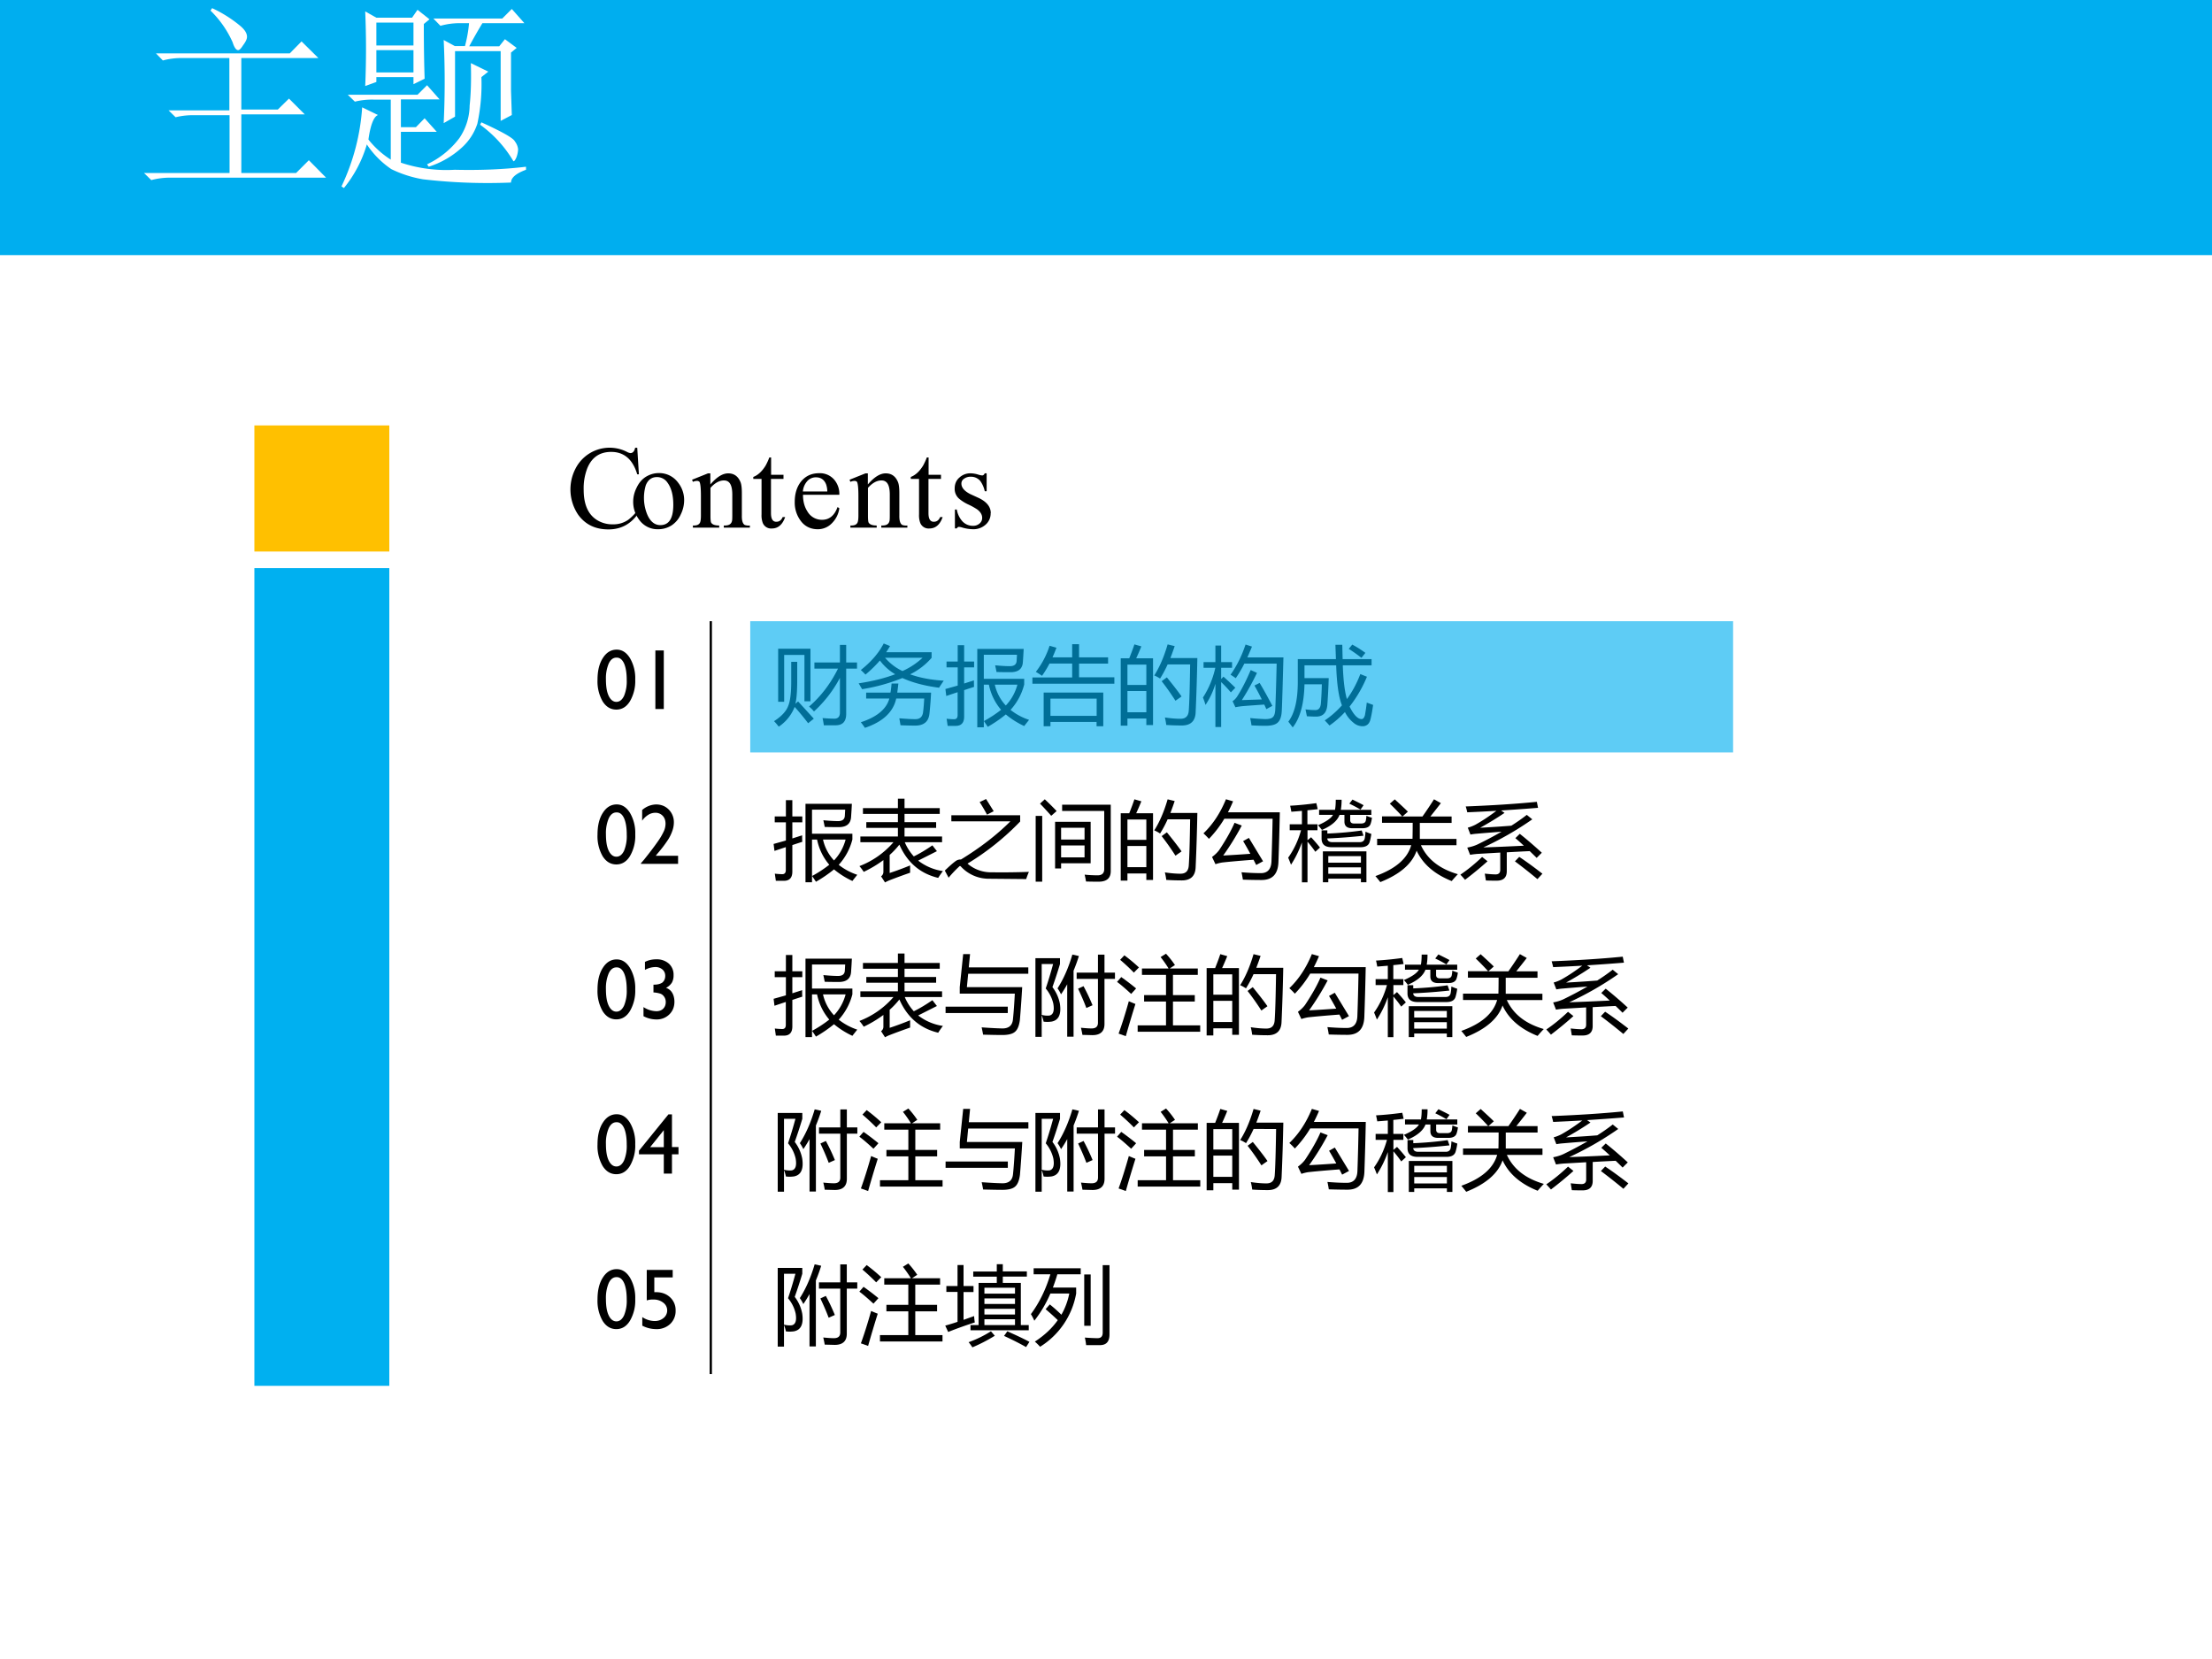 <svg xmlns="http://www.w3.org/2000/svg" xmlns:xlink="http://www.w3.org/1999/xlink" width="960" height="720" viewBox="0 0 720 540"><rect x="0" y="0" width="720" height="540" fill="#333333" stroke="none"/><g data-name="Artifact"><clipPath id="a"><path fill-rule="evenodd" d="M0 540h720V0H0Z"/></clipPath><g clip-path="url(#a)"><path fill="#00aeef" fill-rule="evenodd" d="M0 540h720V0H0Z"/></g></g><g data-name="P"><clipPath id="b"><path fill-rule="evenodd" d="M0 540h720V0H0Z"/></clipPath><g clip-path="url(#b)"><path fill="#fff" fill-rule="evenodd" d="M0 540h720V83.04H0Z"/></g></g><path fill="#00b0f0" fill-rule="evenodd" d="M82.8 451.08h43.92V184.92H82.8Z" data-name="P"/><path fill="#ffc000" fill-rule="evenodd" d="M82.8 179.52h43.92v-41.04H82.8Z" data-name="P"/><g data-name="Span"><clipPath id="c"><path fill-rule="evenodd" d="M0 540h720V0H0Z"/></clipPath><g clip-path="url(#c)"><symbol id="d"><path d="M.596.17C.532.057.441 0 .322 0 .212 0 .128.04.067.122a.383.383 0 0 0-.025.392.324.324 0 0 0 .437.143.08.08 0 0 1 .029-.01c.02 0 .034.015.04.045h.018L.58.467H.566C.528.594.454.657.345.657.248.657.18.611.142.517a.472.472 0 0 1-.03-.182c0-.124.038-.21.115-.257A.248.248 0 0 1 .36.043a.22.22 0 0 1 .129.038.42.42 0 0 1 .093.1L.596.17Z"/></symbol><symbol id="e"><path d="M.432.246A.274.274 0 0 0 .403.125a.215.215 0 0 0-.08-.094A.211.211 0 0 0 .211 0a.19.19 0 0 0-.16.08A.25.25 0 0 0 0 .234c0 .04.01.081.03.12.02.042.047.072.08.092.034.02.07.03.106.03A.198.198 0 0 0 .38.396.237.237 0 0 0 .432.246M.34.208C.34.288.324.35.29.396A.106.106 0 0 1 .2.442C.158.442.126.42.107.373A.372.372 0 0 1 .12.123C.146.064.183.035.23.035c.074 0 .11.057.11.173Z"/></symbol><symbol id="f"><path d="M.49 0H.269v.018h.009c.034 0 .054.012.06.037.002.005.003.02.003.046v.183C.34.362.318.4.27.4.233.4.194.38.156.337V.1c0-.03.002-.049.005-.056C.17.027.192.018.23.018V0H.007v.018h.01c.025 0 .042.008.05.024.005.01.008.03.008.06v.165C.075.34.07.381.061.39A.032.032 0 0 1 .04.396.094.094 0 0 1 .007.388L0 .406.135.46h.02V.366C.209.429.259.46.306.46.357.46.392.434.412.382c.007-.02.01-.05.01-.09v-.19C.421.058.43.033.446.023A.097.097 0 0 1 .49.018V0Z"/></symbol><symbol id="g"><path d="M.27.096C.247.032.21 0 .157 0A.076.076 0 0 0 .08.048a.185.185 0 0 0-.01.072v.3H0v.017c.04.015.075.048.105.097a.551.551 0 0 1 .031.068h.015V.455h.105V.42H.15V.13c0-.049.015-.073.045-.073.025 0 .043.013.054.04h.02Z"/></symbol><symbol id="h"><path d="M.378.177a.22.22 0 0 0-.06-.123A.165.165 0 0 0 .195 0C.135 0 .085.024.05.072A.258.258 0 0 0 0 .232C0 .3.017.356.05.4.089.45.14.475.208.475A.16.16 0 0 0 .333.422a.185.185 0 0 0 .045-.13H.07C.07.237.082.19.108.15A.141.141 0 0 1 .232.08c.061 0 .105.036.131.108l.015-.01M.276.32a.191.191 0 0 1-.01.06C.25.421.22.44.18.44A.097.097 0 0 1 .102.403.15.15 0 0 1 .069.32h.207Z"/></symbol><symbol id="i"><path d="M.305.136A.125.125 0 0 0 .26.037.154.154 0 0 0 .156 0a.347.347 0 0 0-.094.015.104.104 0 0 1-.026.005C.028.02.022.015.018.007H.002v.16h.016A.199.199 0 0 1 .063.07.12.12 0 0 1 .157.029a.08.08 0 0 1 .052.018.06.06 0 0 1 .024.05c0 .026-.014.05-.042.071A.565.565 0 0 1 .115.21a.342.342 0 0 0-.08.051A.11.11 0 0 0 0 .345c0 .038.013.07.04.093a.135.135 0 0 0 .096.036A.23.23 0 0 0 .2.463.151.151 0 0 1 .233.456c.009 0 .016.006.022.018h.016V.322H.255a.232.232 0 0 1-.038.087.102.102 0 0 1-.083.036.089.089 0 0 1-.05-.014C.065.42.057.405.057.387c0-.034.025-.064.077-.09L.206.264c.066-.032.1-.075.1-.127Z"/></symbol><use xlink:href="#d" transform="matrix(38.4 0 0 -38.4 185.688 172.321)"/><use xlink:href="#e" transform="matrix(38.4 0 0 -38.4 206.1 172.265)"/><use xlink:href="#f" transform="matrix(38.4 0 0 -38.4 225.267 171.74)"/><use xlink:href="#g" transform="matrix(38.4 0 0 -38.4 245.193 172.021)"/><use xlink:href="#h" transform="matrix(38.4 0 0 -38.4 258.685 172.265)"/><use xlink:href="#f" transform="matrix(38.4 0 0 -38.4 276.531 171.74)"/><use xlink:href="#g" transform="matrix(38.4 0 0 -38.4 296.457 172.021)"/><use xlink:href="#i" transform="matrix(38.4 0 0 -38.4 310.745 172.265)"/></g></g><path fill="none" stroke="#000" stroke-linejoin="round" stroke-width=".75" d="M231.36 202.2v245.064" data-name="P"/><g data-name="Span"><clipPath id="j"><path fill-rule="evenodd" d="M0 540h720V0H0Z"/></clipPath><g clip-path="url(#j)"><symbol id="k"><path d="M.469.747h.298v.205H.84V.747h.126V.676H.84V.149C.84.06.799.016.717.016H.58A1.308 1.308 0 0 1 .565.1C.627.095.673.093.703.093c.042 0 .064.024.064.072v.403A1.435 1.435 0 0 0 .465.177a.425.425 0 0 1-.057.057c.139.12.251.268.337.442H.47v.071m-.421.16h.375V.295h-.07v.54H.118V.29h-.07v.618M.2.755h.07V.547C.27.426.264.332.249.266L.28.294.463.093.397.04A3.02 3.02 0 0 1 .24.23.491.491 0 0 0 .055 0 .76.76 0 0 1 0 .064c.084.054.138.111.162.17C.187.29.2.384.2.52v.236Z"/></symbol><symbol id="l"><path d="m.292.982.073-.03A1.304 1.304 0 0 0 .32.88h.529V.815A.79.79 0 0 0 .599.623C.71.583.84.558.99.549.97.519.951.492.936.467.766.489.624.527.509.58A2.144 2.144 0 0 0 .04.45L0 .518c.163.025.305.06.425.106a.602.602 0 0 0-.178.16A1.35 1.35 0 0 0 .079.62a.795.795 0 0 1-.054.053c.12.095.209.198.267.31M.087.41H.37C.376.442.38.477.383.516h.079A3.102 3.102 0 0 0 .449.41h.394A4.175 4.175 0 0 0 .824.165C.814.073.76.027.66.026.622.026.564.027.487.03a2.562 2.562 0 0 1-.014.081C.548.105.609.101.658.101.714.1.744.13.75.185c.006.048.01.1.013.156H.437C.403.184.281.07.073 0 .058.021.043.043.025.065c.187.061.298.153.332.276h-.27v.07m.656.405H.307A.611.611 0 0 1 .51.661a.856.856 0 0 1 .234.155Z"/></symbol><symbol id="m"><path d="M.371.913h.54a5.897 5.897 0 0 0-.009-.15C.898.682.85.642.76.642c-.038 0-.093 0-.165.002a2.76 2.76 0 0 1-.016.078C.651.715.708.712.751.712c.049 0 .075.02.078.06l.004.073H.447v-.28h.47V.498A.692.692 0 0 0 .758.203.698.698 0 0 1 .974.087 5.289 5.289 0 0 1 .917.015.977.977 0 0 0 .703.15a1.524 1.524 0 0 0-.21-.144L.448.073C.526.115.592.16.648.204a.647.647 0 0 0-.142.293H.447V0H.371v.913M0 .446l.143.04v.212h-.13v.068h.13v.19h.075v-.19h.116V.698H.218V.51l.114.037c0-.031 0-.057.002-.076A15.163 15.163 0 0 1 .218.433V.124C.218.054.186.018.123.017H.026A4.312 4.312 0 0 1 .014.1.937.937 0 0 1 .1.094c.028 0 .042.016.042.048v.267A20.29 20.29 0 0 1 .01.365L0 .446m.838.051H.575A.521.521 0 0 1 .703.254c.064.068.11.149.135.243Z"/></symbol><symbol id="n"><path d="M.13.392h.695V0H.747v.05H.21V0H.131v.392M0 .568h.463V.73H.199A1.201 1.201 0 0 0 .112.587C.091.602.067.617.04.633A.99.99 0 0 1 .2.937L.28.914A2.013 2.013 0 0 0 .234.802h.229v.153h.08V.802h.338V.729H.543V.57h.411V.495H0v.072M.747.321H.21v-.2h.538v.2Z"/></symbol><symbol id="o"><path d="M0 .784h.099c.024.06.044.113.06.162L.24.923C.22.873.2.827.18.784h.196V.007H.298v.076h-.22V0H0v.784m.39-.2c.062.097.114.218.156.362l.082-.02a2.767 2.767 0 0 0-.05-.139h.314a24.041 24.041 0 0 0-.02-.632C.868.053.814.002.711.002.65.002.59.004.53.008a.677.677 0 0 1-.016.087h.003C.583.085.642.08.696.08c.06 0 .091.031.096.094.007.097.012.276.016.539H.546A1.345 1.345 0 0 0 .458.548a.374.374 0 0 1-.067.036M.078.156h.22v.247h-.22V.156m.22.555h-.22V.474h.22V.71M.477.518l.06.044C.607.476.665.402.708.34L.637.29C.59.364.537.44.477.517Z"/></symbol><symbol id="p"><path d="M.321.608c.073.103.131.22.175.352L.571.936A5.515 5.515 0 0 0 .517.81h.42C.928.477.922.27.918.192.915.124.899.077.871.052.844.026.796.014.727.014a2.78 2.78 0 0 0-.162.005C.562.045.556.073.55.104.613.097.672.094.724.092c.045 0 .075.007.09.023C.831.13.84.16.842.205c.004.087.01.265.016.533H.482a1.417 1.417 0 0 0-.1-.17.796.796 0 0 1-.06.04M0 .343c.068.105.116.22.144.346H.007v.066h.138v.193h.067V.755h.127V.689H.212V.558l.027.028C.284.546.33.503.377.457L.325.403C.285.45.247.49.212.523V0H.145v.503A.905.905 0 0 0 .03.257.864.864 0 0 1 0 .343m.6.14.06.03C.708.433.757.344.808.246L.738.208a1.905 1.905 0 0 1-.024.053 14.131 14.131 0 0 1-.25-.018A.845.845 0 0 1 .378.23l-.033.07c.02.014.038.032.052.053.054.084.107.187.159.31L.629.63A2.925 2.925 0 0 0 .453.313l.232.008A2.924 2.924 0 0 1 .6.482Z"/></symbol><symbol id="q"><path d="M.423.081c.075.05.142.11.201.176C.586.353.564.508.557.723H.188V.574H.47A7.11 7.11 0 0 0 .454.261C.446.17.403.126.324.126.296.126.26.127.216.13L.2.21A.833.833 0 0 1 .315.202c.038 0 .06.026.064.078A4 4 0 0 1 .39.502H.188C.183.276.137.108.051 0A3.662 3.662 0 0 1 0 .067C.074.165.11.32.11.53v.265h.444L.548.962h.08L.632.795h.337V.723H.634C.64.548.656.417.682.33c.063.086.115.183.156.291L.915.59A1.457 1.457 0 0 0 .713.243C.761.146.808.097.853.097c.017 0 .03.015.039.046C.9.19.908.239.913.289L.987.262C.977.192.967.135.955.09.943.043.915.018.873.014a.162.162 0 0 0-.114.04.37.37 0 0 0-.1.125 1.101 1.101 0 0 0-.18-.157.923.923 0 0 1-.056.06m.28.832.041.05C.8.935.85.902.897.868L.851.81a1.88 1.88 0 0 1-.148.105Z"/></symbol><use xlink:href="#k" transform="matrix(27.96 0 0 -27.96 251.946 236.526)"/><use xlink:href="#l" transform="matrix(27.96 0 0 -27.96 279.497 236.908)"/><use xlink:href="#m" transform="matrix(27.96 0 0 -27.96 307.73 236.744)"/><use xlink:href="#n" transform="matrix(27.96 0 0 -27.96 336.045 236.39)"/><use xlink:href="#o" transform="matrix(27.96 0 0 -27.96 364.796 236.198)"/><use xlink:href="#p" transform="matrix(27.96 0 0 -27.96 391.555 236.635)"/><use xlink:href="#q" transform="matrix(27.96 0 0 -27.96 419.351 236.772)"/></g></g><g data-name="Span"><clipPath id="r"><path fill-rule="evenodd" d="M0 540h720V0H0Z"/></clipPath><g clip-path="url(#r)"><symbol id="s"><path d="M.849.432.902.364.684.254A.612.612 0 0 1 .972.132.885.885 0 0 1 .917.053C.707.103.557.232.465.44A.94.94 0 0 0 .352.32V.11C.438.138.517.168.59.198V.113A7.092 7.092 0 0 1 .35.025.423.423 0 0 1 .298 0L.252.071a.063.063 0 0 1 .027.055V.26A1.367 1.367 0 0 0 .05.123.578.578 0 0 1 0 .19a.99.99 0 0 1 .396.278H.011v.067h.437v.1H.08v.067h.368v.096H.041v.067h.407v.11h.077v-.11h.41V.798h-.41V.702h.368V.635H.525v-.1h.437V.468H.528A.578.578 0 0 1 .633.303C.7.335.771.378.85.432Z"/></symbol><symbol id="t"><path d="M.076.743h.801V.67A3.015 3.015 0 0 0 .264.18.416.416 0 0 1 .546.079c.155-.002.3 0 .433.005A.915.915 0 0 1 .947 0L.514.004a.44.44 0 0 0-.327.142C.181.153.174.154.167.146a1.359 1.359 0 0 1-.123-.13L0 .099c.05.048.091.085.124.109a.096.096 0 0 0 .064.02c.224.137.416.285.575.444H.076v.072m.33.153L.48.932.569.79.491.75C.465.8.436.848.406.896Z"/></symbol><symbol id="u"><path d="M.226.697H.64V.214H.296v-.06h-.07v.543m.082.126v.073h.566V.123C.874.041.827 0 .734 0 .697 0 .647 0 .586.002a.865.865 0 0 1-.016.08C.624.076.676.074.725.074.773.075.798.1.798.146v.677h-.49M0 .766h.076V0H0v.766M.296.283h.273v.139H.296V.283m.273.345H.296V.49h.273v.137M.051.909l.055.05C.156.912.202.867.244.822L.181.767C.14.813.098.86.05.909Z"/></symbol><symbol id="v"><path d="M.262.94.345.916a1.66 1.66 0 0 0-.06-.128h.604A35.694 35.694 0 0 0 .873.21C.868.069.803 0 .676 0 .623 0 .55.001.459.004A1.219 1.219 0 0 1 .443.09C.52.084.591.08.658.08.745.076.79.124.792.223c.006.164.01.327.013.49H.243A1.291 1.291 0 0 0 .064.479.86.86 0 0 1 0 .543C.11.648.197.781.262.94M.529.49.694.218.614.175.583.236C.423.224.303.213.22.204a.456.456 0 0 1-.08-.02L.1.268c.033.024.06.05.082.079.08.12.14.226.18.319L.446.634A3.033 3.033 0 0 0 .23.285c.116.006.221.013.316.02a3.659 3.659 0 0 1-.084.148L.529.49Z"/></symbol><symbol id="w"><path d="M.403.361h.508v-.36H.847v.042h-.38V.001H.404v.36M0 .287c.066.093.117.2.15.32H.018v.069H.16v.156L.037.822a1.338 1.338 0 0 1-.014.07c.109.006.21.017.305.03L.344.852a4.506 4.506 0 0 0-.12-.013V.676h.117V.607H.225V.49l.042.035C.304.485.339.445.37.405L.316.356C.286.4.256.437.225.474V0H.16v.465a1.207 1.207 0 0 0-.127-.26C.021.237.01.265 0 .287m.36.557h.185c.006.03.009.07.009.118h.068A.679.679 0 0 0 .613.844h.355V.785H.722v-.06c0-.026.014-.04.044-.04h.087C.883.686.9.698.904.72a.42.42 0 0 1 .007.055.51.51 0 0 1 .064-.023.312.312 0 0 0-.016-.073C.947.646.915.63.863.63H.745c-.06 0-.09.026-.09.077v.078H.598C.572.716.503.658.393.61a.565.565 0 0 1-.046.055c.093.04.152.08.175.121H.36v.059M.39.605h.066V.568C.6.574.734.586.856.604L.877.543A6.13 6.13 0 0 0 .455.511C.458.482.478.468.514.468h.319c.033 0 .053.015.059.046A.66.66 0 0 1 .9.59.625.625 0 0 1 .968.564a.589.589 0 0 0-.02-.096C.935.428.9.409.84.409H.504C.427.41.389.443.389.511v.094M.468.1h.379v.075h-.38V.1m.38.205h-.38V.229h.38v.076M.748.964c.04-.02.084-.041.13-.066L.842.847a1.395 1.395 0 0 1-.13.069l.037.048Z"/></symbol><symbol id="x"><path d="M0 .07C.233.153.373.273.417.43H.02v.074h.412c0 .014.002.076.002.186H.077v.075h.235a2.787 2.787 0 0 1-.144.148l.057.05C.28.913.332.866.378.82L.315.764h.233c.05.071.095.138.134.2l.08-.045A10.01 10.01 0 0 0 .64.764h.247V.689h-.37V.503h.427V.429H.53C.605.265.749.153.96.092a1.512 1.512 0 0 1-.072-.08C.689.092.552.209.48.366.427.213.286.091.057 0A1.927 1.927 0 0 1 0 .07Z"/></symbol><symbol id="y"><path d="M.692.545C.776.478.861.405.948.325a2.567 2.567 0 0 1-.06-.06 4.702 4.702 0 0 1-.081.079A21.298 21.298 0 0 1 .54.33v-.22C.54.037.501 0 .423 0 .39 0 .349 0 .297.002l-.013.08C.34.076.381.073.41.073c.036 0 .054.018.054.053v.201L.223.313a.895.895 0 0 1-.11-.012L.08.385c.043.008.084.02.122.038.1.049.192.098.277.147A25.999 25.999 0 0 1 .194.547a.684.684 0 0 1-.077-.01L.086.617c.031.008.06.02.088.034.082.046.163.1.245.162A21.613 21.613 0 0 0 .08.796a.659.659 0 0 1-.018.068C.373.876.65.894.89.918l.014-.07a24.003 24.003 0 0 0-.43-.031l.04-.028A3.589 3.589 0 0 0 .23.616C.376.624.497.632.593.64c.065.041.125.083.18.126L.837.714a3.662 3.662 0 0 0-.57-.327c.13.004.287.011.472.02C.706.437.674.467.64.495l.051.05M.635.225l.05.052C.767.223.857.157.955.081L.897.018a6.431 6.431 0 0 1-.262.207M.253.276l.063-.05A4.114 4.114 0 0 0 .054.01 1.031 1.031 0 0 1 0 .07c.085.057.169.126.253.206Z"/></symbol><use xlink:href="#m" transform="matrix(27.96 0 0 -27.96 251.81 287.174)"/><use xlink:href="#s" transform="matrix(27.96 0 0 -27.96 279.742 287.229)"/><use xlink:href="#t" transform="matrix(27.96 0 0 -27.96 307.538 286.137)"/><use xlink:href="#u" transform="matrix(27.96 0 0 -27.96 337.11 286.983)"/><use xlink:href="#o" transform="matrix(27.96 0 0 -27.96 364.796 286.628)"/><use xlink:href="#v" transform="matrix(27.96 0 0 -27.96 391.719 286.437)"/><use xlink:href="#w" transform="matrix(27.96 0 0 -27.96 419.296 287.202)"/><use xlink:href="#x" transform="matrix(27.96 0 0 -27.96 447.693 287.12)"/><use xlink:href="#y" transform="matrix(27.96 0 0 -27.96 475.353 286.656)"/></g></g><g data-name="Span"><clipPath id="z"><path fill-rule="evenodd" d="M0 540h720V0H0Z"/></clipPath><g clip-path="url(#z)"><symbol id="A"><path d="M.165.482v.075l.04.385h.08L.27.787h.693V.713h-.7L.248.557h.644A15.01 15.01 0 0 0 .865.175C.856.105.836.059.805.035.777.012.728 0 .66 0 .595 0 .52.002.437.004A3 3 0 0 1 .42.089C.519.082.593.078.642.077.729.071.776.105.784.18.793.266.8.367.806.482H.165M0 .33h.724V.256H0V.33Z"/></symbol><symbol id="B"><path d="M.285.385C.303.263.271.194.19.178A.35.35 0 0 0 .095.177a.453.453 0 0 1-.022.075V0H0v.916h.286V.848A5.49 5.49 0 0 0 .198.579.458.458 0 0 0 .285.385M.48.748h.248v.209h.076V.748h.122V.675H.804V.15C.804.064.757.02.664.02L.547.023A1.004 1.004 0 0 1 .53.106C.581.101.621.098.654.098c.05 0 .074.022.074.067v.51H.48v.073M.257.564c.07.109.128.24.173.394L.506.941A1.917 1.917 0 0 0 .444.77V.002H.37v.61A1.351 1.351 0 0 0 .298.495a.414.414 0 0 1-.041.07M.163.248c.044.009.06.055.045.14A.418.418 0 0 1 .12.563C.148.646.177.74.206.848H.073V.256a.25.25 0 0 1 .09-.008m.334.313L.56.59C.598.52.633.446.665.368L.593.336C.563.416.53.49.497.56Z"/></symbol><symbol id="C"><path d="M.241.126H.57v.277H.315v.075H.57v.236H.29v.074h.31C.57.837.539.881.507.921L.57.96C.614.912.648.867.674.828L.613.788H.94V.714H.651V.478h.254V.403H.651V.126h.317V.052H.24v.074M.137.407A2.22 2.22 0 0 1 .214.375C.178.26.14.135.102 0L.018.03c.04.11.08.237.119.377M.086.941C.149.894.206.846.255.8a4.48 4.48 0 0 1-.059-.06 2.342 2.342 0 0 1-.16.149l.05.053M.049.688A2.85 2.85 0 0 0 .222.556 2.22 2.22 0 0 0 .164.492C.096.555.041.602 0 .632l.049.056Z"/></symbol><use xlink:href="#m" transform="matrix(27.96 0 0 -27.96 251.81 337.574)"/><use xlink:href="#s" transform="matrix(27.96 0 0 -27.96 279.742 337.629)"/><use xlink:href="#A" transform="matrix(27.96 0 0 -27.96 307.784 336.892)"/><use xlink:href="#B" transform="matrix(27.96 0 0 -27.96 337.027 337.493)"/><use xlink:href="#C" transform="matrix(27.96 0 0 -27.96 363.595 337.274)"/><use xlink:href="#o" transform="matrix(27.96 0 0 -27.96 392.756 337.028)"/><use xlink:href="#v" transform="matrix(27.96 0 0 -27.96 419.679 336.837)"/><use xlink:href="#w" transform="matrix(27.96 0 0 -27.96 447.256 337.602)"/><use xlink:href="#x" transform="matrix(27.96 0 0 -27.96 475.653 337.52)"/><use xlink:href="#y" transform="matrix(27.96 0 0 -27.96 503.313 337.056)"/></g></g><g data-name="Span"><clipPath id="D"><path fill-rule="evenodd" d="M0 540h720V0H0Z"/></clipPath><g clip-path="url(#D)"><use xlink:href="#B" transform="matrix(27.984 0 0 -27.984 253.149 387.896)"/><use xlink:href="#C" transform="matrix(27.984 0 0 -27.984 279.715 387.677)"/><use xlink:href="#A" transform="matrix(27.984 0 0 -27.984 307.785 387.294)"/><use xlink:href="#B" transform="matrix(27.984 0 0 -27.984 337.029 387.896)"/><use xlink:href="#C" transform="matrix(27.984 0 0 -27.984 363.595 387.677)"/><use xlink:href="#o" transform="matrix(27.984 0 0 -27.984 392.758 387.431)"/><use xlink:href="#v" transform="matrix(27.984 0 0 -27.984 419.68 387.24)"/><use xlink:href="#w" transform="matrix(27.984 0 0 -27.984 447.257 388.005)"/><use xlink:href="#x" transform="matrix(27.984 0 0 -27.984 475.654 387.923)"/><use xlink:href="#y" transform="matrix(27.984 0 0 -27.984 503.313 387.458)"/></g></g><g data-name="Span"><clipPath id="E"><path fill-rule="evenodd" d="M0 540h720V0H0Z"/></clipPath><g clip-path="url(#E)"><symbol id="F"><path d="M.294.259h.094V.75H.6v.073H.326v.06H.6v.085h.07V.884h.28v-.06H.67V.75h.21V.259h.092v-.06H.294v.06M0 .253C.046.266.094.28.143.297v.348h-.13v.069h.13v.244h.07V.714h.116v-.07H.213V.32l.123.044A.82.82 0 0 1 .344.29a4.508 4.508 0 0 1-.31-.111L0 .253m.456.006h.356v.068H.456V.26m0 .245h.356V.57H.456V.504m.356.19H.456V.625h.356v.067M.456.382h.356v.067H.456V.382M.272.06c.09.032.176.074.26.127L.577.135A1.913 1.913 0 0 0 .316 0a.608.608 0 0 1-.044.06m.413.074.038.053C.823.142.91.102.98.064L.941.003C.868.045.782.088.685.133Z"/></symbol><symbol id="G"><path d="M.172.438.22.493c.05-.04.094-.08.135-.12A.81.81 0 0 1 .447.62h-.22A1.413 1.413 0 0 0 .04.303.616.616 0 0 1 0 .38c.098.132.174.287.227.464H.032v.07H.58v-.07H.308A1.928 1.928 0 0 0 .256.689h.271V.62A.918.918 0 0 0 .107 0a.586.586 0 0 1-.061.06c.111.072.2.155.267.25C.276.345.23.388.172.437M.837.95h.078V.144C.915.06.878.019.803.019h-.16a.653.653 0 0 1-.015.088C.695.102.744.1.776.1c.04 0 .06.021.06.065V.95M.697.244H.621v.598h.075V.244Z"/></symbol><use xlink:href="#B" transform="matrix(27.96 0 0 -27.96 253.147 438.313)"/><use xlink:href="#C" transform="matrix(27.96 0 0 -27.96 279.715 438.094)"/><use xlink:href="#F" transform="matrix(27.96 0 0 -27.96 307.675 438.558)"/><use xlink:href="#G" transform="matrix(27.96 0 0 -27.96 335.553 438.367)"/></g></g><g data-name="Span"><clipPath id="H"><path fill-rule="evenodd" d="M0 540h720V0H0Z"/></clipPath><g clip-path="url(#H)"><symbol id="I"><path d="M.223.698C.286.698.337.665.378.599A.462.462 0 0 0 .439.35.465.465 0 0 0 .378.098C.338.032.284 0 .219 0 .153 0 .1.032.06.095A.468.468 0 0 0 0 .348C0 .45.02.535.062.6c.041.065.095.098.161.098M.224.605H.22C.182.605.152.582.13.535A.442.442 0 0 1 .098.35c0-.081.01-.144.032-.19.022-.046.052-.07.09-.07.037 0 .067.024.089.07A.442.442 0 0 1 .34.346C.34.425.33.488.31.535c-.021.047-.05.07-.085.07Z"/></symbol><symbol id="J"><path d="M0 .682h.098V0H0v.682Z"/></symbol><use xlink:href="#I" transform="matrix(27.96 0 0 -27.96 194.49 230.971)"/><use xlink:href="#J" transform="matrix(27.96 0 0 -27.96 213.322 230.78)"/></g></g><g data-name="Span"><clipPath id="K"><path fill-rule="evenodd" d="M0 540h720V0H0Z"/></clipPath><g clip-path="url(#K)"><symbol id="L"><path d="M.172.094h.26V0H0v.007l.041.048c.064.08.115.147.153.202a.743.743 0 0 1 .074.126.218.218 0 0 1 .018.084c0 .038-.011.069-.033.092a.113.113 0 0 1-.087.035A.154.154 0 0 1 .085.57.246.246 0 0 1 .014.502v.124a.257.257 0 0 0 .164.065C.238.69.286.67.325.63A.208.208 0 0 0 .383.48.295.295 0 0 0 .368.392a.5.5 0 0 0-.05-.107A1.467 1.467 0 0 0 .192.119L.172.094Z"/></symbol><use xlink:href="#I" transform="matrix(27.984 0 0 -27.984 194.49 281.371)"/><use xlink:href="#L" transform="matrix(27.984 0 0 -27.984 208.626 281.18)"/></g></g><g data-name="Span"><clipPath id="M"><path fill-rule="evenodd" d="M0 540h720V0H0Z"/></clipPath><g clip-path="url(#M)"><symbol id="N"><path d="M.116.405h.006C.165.405.197.414.22.43.242.45.253.474.253.508c0 .03-.011.055-.033.074A.124.124 0 0 1 .135.61.263.263 0 0 1 .017.577V.67C.057.69.1.7.147.7A.212.212 0 0 0 .295.65.172.172 0 0 0 .35.516.17.17 0 0 0 .33.428a.172.172 0 0 0-.068-.06.138.138 0 0 0 .059-.039A.162.162 0 0 0 .35.274.224.224 0 0 0 .36.206C.36.146.34.097.3.058A.207.207 0 0 0 .15 0 .32.32 0 0 0 0 .038v.106A.282.282 0 0 1 .15.096c.033 0 .06.01.079.029.02.02.03.045.03.078 0 .027-.008.05-.025.07a.09.09 0 0 1-.032.025.31.31 0 0 1-.077.016H.116v.09Z"/></symbol><use xlink:href="#I" transform="matrix(27.96 0 0 -27.96 194.49 331.801)"/><use xlink:href="#N" transform="matrix(27.96 0 0 -27.96 209.458 331.828)"/></g></g><g data-name="Span"><clipPath id="O"><path fill-rule="evenodd" d="M0 540h720V0H0Z"/></clipPath><g clip-path="url(#O)"><symbol id="P"><path d="M.344.69h.04V.309H.46V.225H.384V0H.289v.225H0v.042l.344.424M.289.308v.198L.13.308h.158Z"/></symbol><use xlink:href="#I" transform="matrix(27.96 0 0 -27.96 194.49 382.201)"/><use xlink:href="#P" transform="matrix(27.96 0 0 -27.96 207.984 382.01)"/></g></g><g data-name="Span"><clipPath id="Q"><path fill-rule="evenodd" d="M0 540h720V0H0Z"/></clipPath><g clip-path="url(#Q)"><symbol id="R"><path d="M.051.689h.303V.602H.14V.43h.021C.227.43.281.41.324.37A.201.201 0 0 0 .388.217.207.207 0 0 0 .325.06.227.227 0 0 0 .16 0 .35.35 0 0 0 0 .04v.1A.264.264 0 0 1 .144.094c.041 0 .075.012.103.035A.112.112 0 0 1 .29.217a.111.111 0 0 1-.045.09.175.175 0 0 1-.114.037.214.214 0 0 1-.079-.01v.355Z"/></symbol><use xlink:href="#I" transform="matrix(27.96 0 0 -27.96 194.49 432.621)"/><use xlink:href="#R" transform="matrix(27.96 0 0 -27.96 209.063 432.621)"/></g></g><g data-name="Span"><clipPath id="S"><path fill-rule="evenodd" d="M0 540h720V0H0Z"/></clipPath><g clip-path="url(#S)"><symbol id="T"><path d="M.336.848A.63.63 0 0 0 .473.762C.496.743.508.725.508.707.508.694.5.68.488.664.478.648.47.641.465.641.455.64.445.654.437.68a.503.503 0 0 1-.109.156l.008.012M.059.625h.66l.058.059L.86.602H.48V.348h.18l.055.054.078-.078H.48V.035h.27l.063.063.085-.086h-.77A.355.355 0 0 1 .036 0L0 .035h.422V.32H.25A.355.355 0 0 1 .156.31L.121.344h.3v.258H.189A.355.355 0 0 1 .093.59L.059.625Z"/></symbol><symbol id="U"><path d="M.172.816V.703h.183v.113H.172m0-.136V.57h.183v.11H.172m.234.129c0-.12.002-.21.004-.27L.355.512v.035H.172V.523L.117.503a4.321 4.321 0 0 1 0 .368L.172.84h.176l.027.039.059-.047L.406.809M.133.239A.444.444 0 0 1 .243.14v.296H.16A.355.355 0 0 1 .066.426L.031.46h.344l.047.047.062-.07H.293V.3h.074L.41.344.47.277H.293V.125A.709.709 0 0 1 .559.09C.686.087.803.092.91.105V.09C.86.072.836.05.836.027a2.764 2.764 0 0 0-.434.016.578.578 0 0 0-.156.05.441.441 0 0 0-.121.122A.611.611 0 0 0 .012 0L0 .008a1.071 1.071 0 0 1 .102.39L.18.36C.159.352.143.311.133.24M.836.48.84.36.785.331v.344H.56V.352L.504.32a4.288 4.288 0 0 1 0 .41L.559.7h.05c.01.038.017.076.02.113H.582A.355.355 0 0 1 .488.8L.453.836h.34L.84.883l.062-.07H.695A2.434 2.434 0 0 1 .63.699h.148l.028.035.058-.043L.836.668V.48m-.2.137L.724.574.69.547a.928.928 0 0 0-.02-.23.273.273 0 0 0-.077-.118A.439.439 0 0 0 .43.105L.422.117a.425.425 0 0 1 .16.13.292.292 0 0 1 .05.16C.639.47.64.541.638.616M.684.313.69.324C.793.277.848.246.855.23A.076.076 0 0 0 .871.191.129.129 0 0 0 .863.152C.858.14.853.132.848.132a.594.594 0 0 1-.164.18Z"/></symbol><use xlink:href="#T" fill="#fff" transform="matrix(66 0 0 -66 46.87 58.622)"/><use xlink:href="#U" fill="#fff" transform="matrix(66 0 0 -66 111.154 61.2)"/></g></g><path fill="#00aeef" fill-opacity=".631" fill-rule="evenodd" d="M244.2 244.92h319.92V202.2H244.2Z" data-name="P"/></svg>